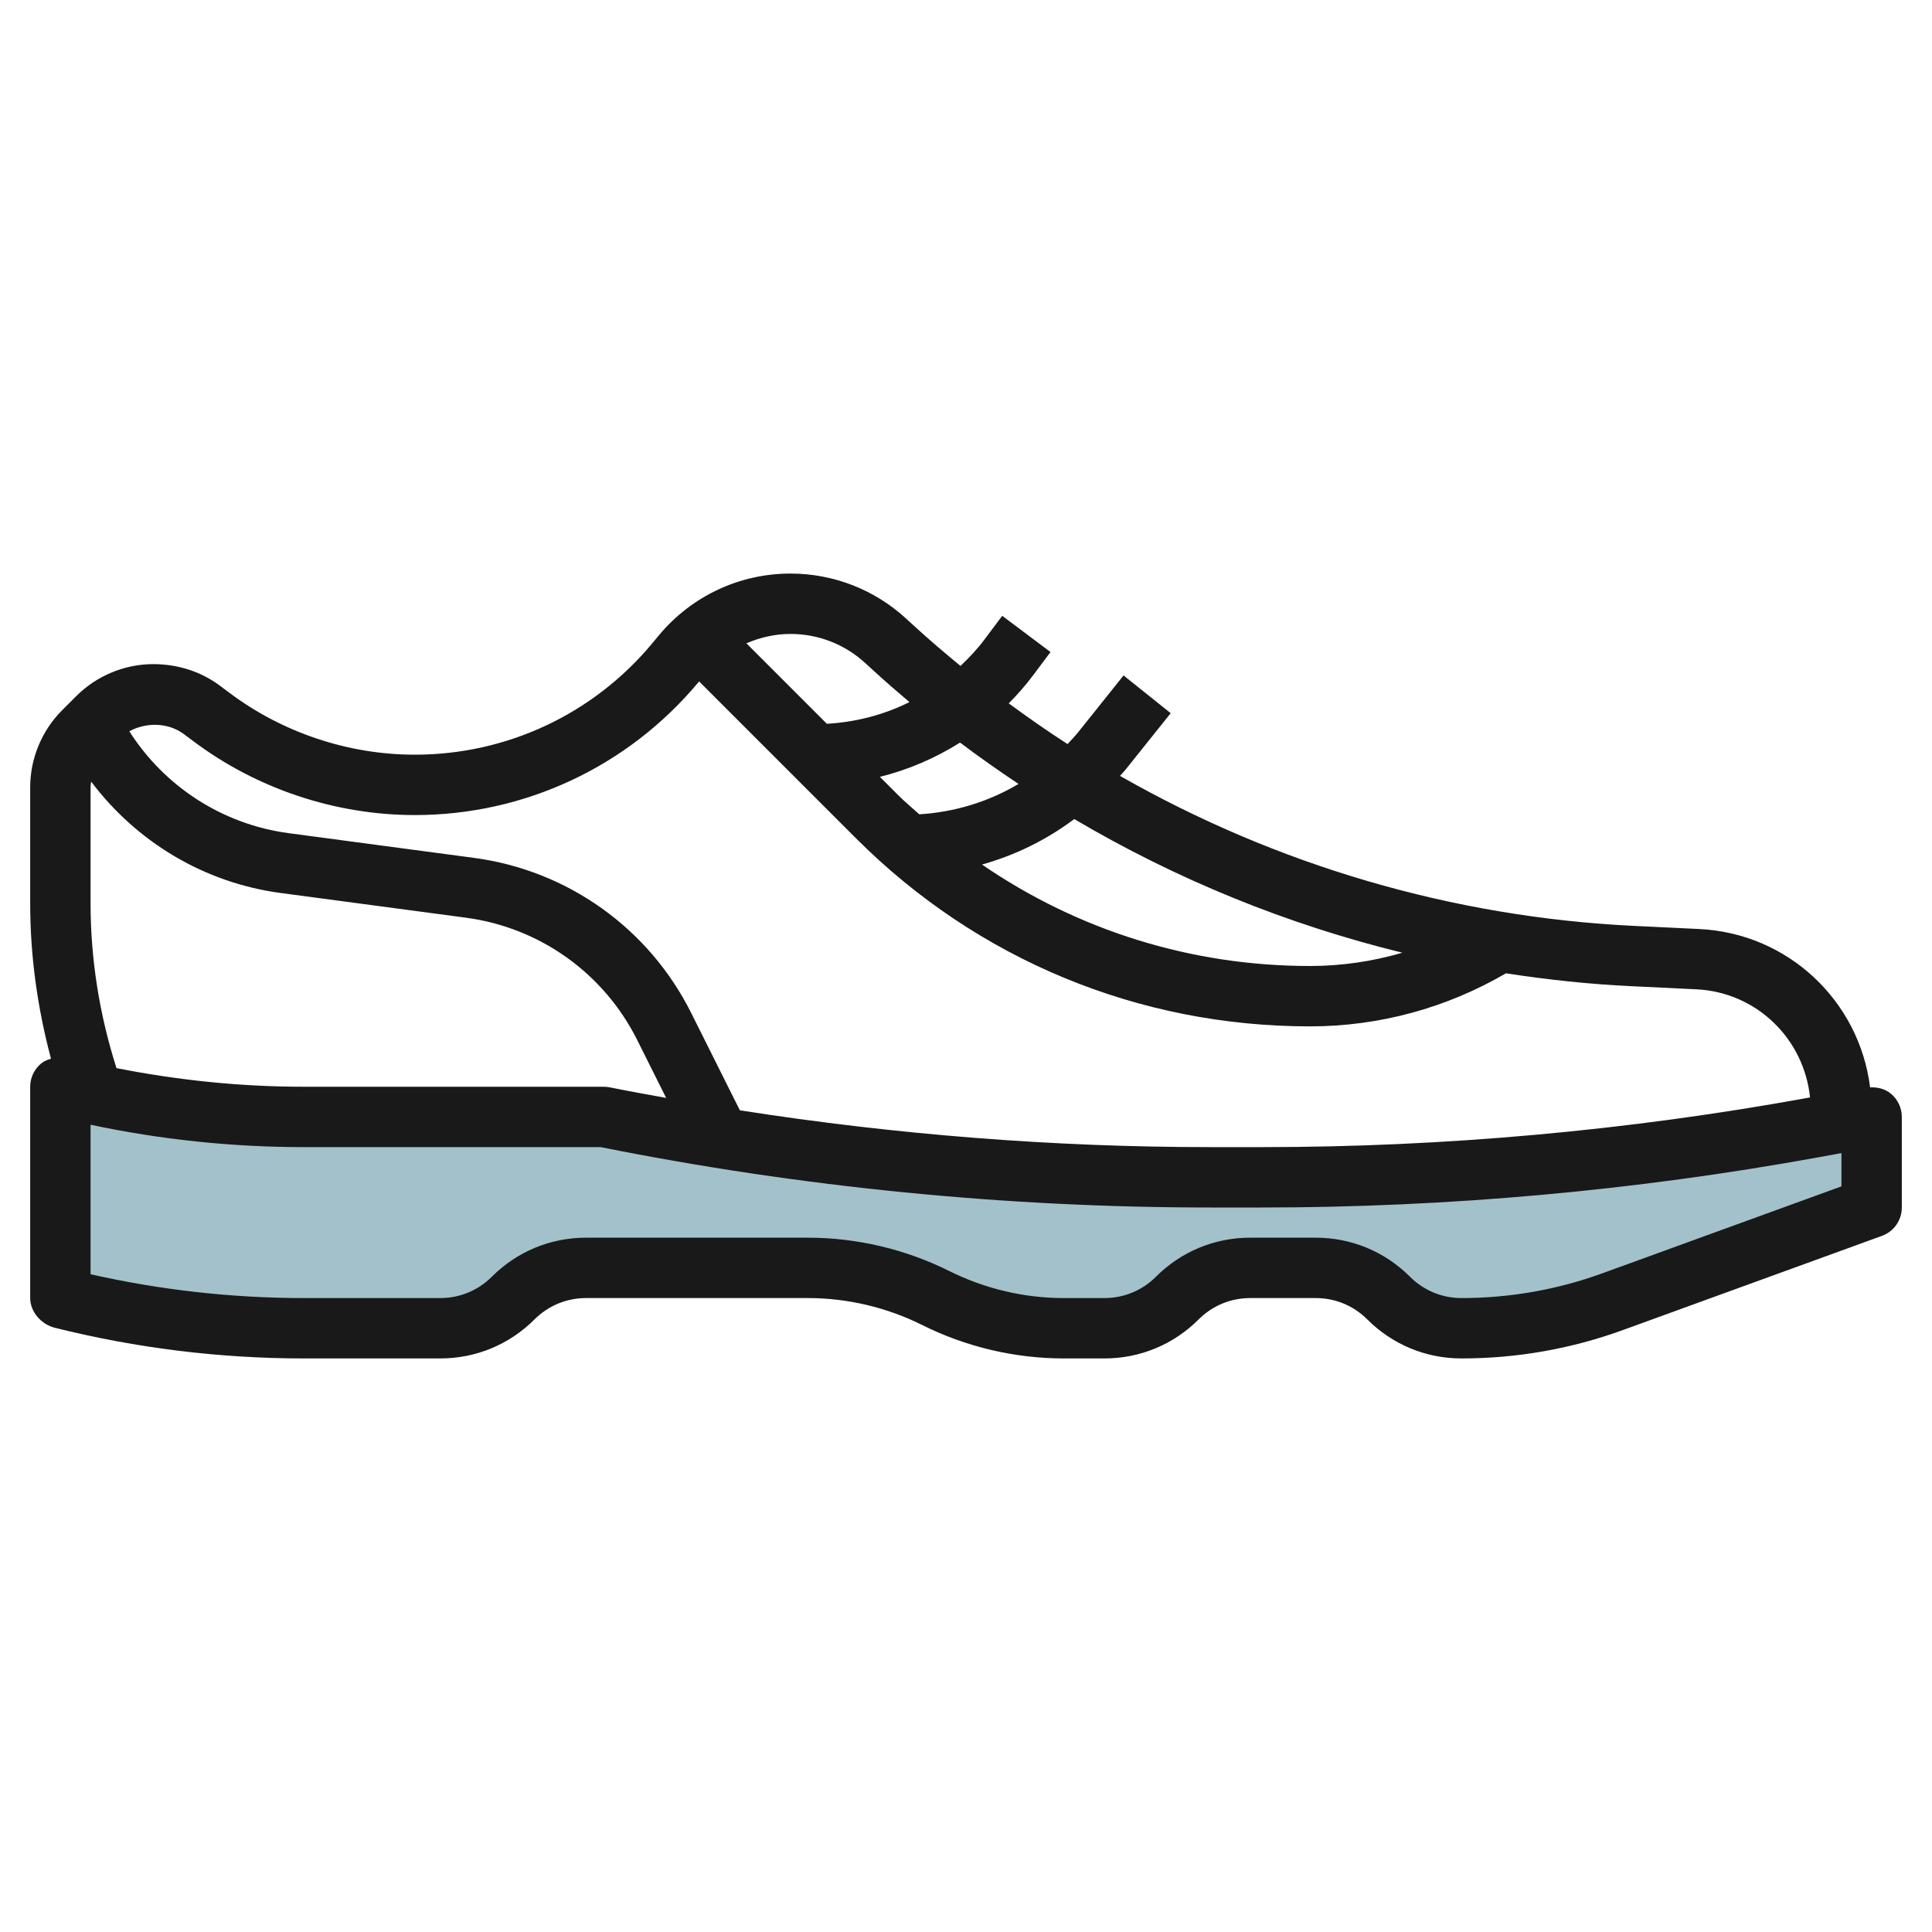 <svg id="Layer_3" enable-background="new 0 0 64 64" height="512" viewBox="0 0 64 64" width="512" xmlns="http://www.w3.org/2000/svg"><path d="m2 43 .059.015c2.617.654 5.305.985 8.003.985h4.523c.906 0 1.774-.36 2.414-1 .64-.64 1.509-1 2.414-1h7.35c1.471 0 2.921.342 4.236 1 1.315.658 2.766 1 4.236 1h1.35c.906 0 1.774-.36 2.414-1 .64-.64 1.509-1 2.414-1h2.172c.906 0 1.774.36 2.414 1 .64.64 1.509 1 2.414 1 1.711 0 3.408-.299 5.016-.884l8.571-3.116v-3l-1.951.355c-6.02 1.094-12.127 1.645-18.246 1.645h-1.703c-6.717 0-13.417-.663-20.004-1.981l-.096-.019h-9.938c-2.698 0-5.386-.331-8.004-.985l-.058-.015z" fill="#a3c1ca"/><path d="m61.949 36.021c-.355-2.86-2.711-5.106-5.662-5.246l-2.143-.103c-6.02-.287-11.863-2.014-17.043-4.97.058-.069.123-.13.179-.2l1.501-1.877-1.562-1.25-1.5 1.877c-.112.14-.235.266-.355.396-.663-.427-1.311-.88-1.948-1.348.279-.283.544-.58.784-.9l.6-.8-1.6-1.2-.6.8c-.235.313-.502.594-.782.86-.525-.431-1.043-.872-1.545-1.333l-.26-.238c-1.046-.96-2.407-1.489-3.827-1.489-1.687 0-3.272.743-4.354 2.04l-.233.28c-1.95 2.339-4.813 3.68-7.857 3.68-2.198 0-4.377-.727-6.137-2.046l-.312-.233c-.618-.465-1.386-.721-2.216-.721-.948 0-1.876.385-2.546 1.055l-.477.477c-.669.669-1.054 1.597-1.054 2.545v3.84c0 1.731.234 3.444.689 5.153-.106.036-.214.071-.304.142-.243.189-.385.48-.385.788v7c0 .459.371.874.816.984 2.696.674 5.47 1.016 8.246 1.016h4.523c1.179 0 2.287-.459 3.121-1.293.457-.456 1.064-.707 1.708-.707h7.35c1.308 0 2.618.31 3.789.895 1.448.723 3.067 1.105 4.683 1.105h1.35c1.179 0 2.287-.459 3.121-1.293.456-.456 1.063-.707 1.707-.707h2.172c.645 0 1.251.251 1.707.707.834.834 1.942 1.293 3.121 1.293 1.834 0 3.636-.317 5.357-.944l8.57-3.116c.396-.144.659-.519.659-.94v-3c0-.297-.132-.578-.359-.768-.194-.162-.444-.224-.692-.211zm-15.493-4.461c-.988.288-2.016.44-3.061.44-3.937 0-7.688-1.181-10.865-3.361 1.104-.31 2.138-.817 3.056-1.507 3.385 2 7.05 3.492 10.87 4.428zm-12.716-5.591c-.99.589-2.111.934-3.288 1.006-.227-.206-.462-.399-.681-.617l-.624-.624c.942-.233 1.838-.62 2.656-1.135.632.477 1.28.931 1.937 1.37zm-5.078-4.005.26.238c.394.361.797.712 1.205 1.056-.846.422-1.778.664-2.736.718l-2.665-2.665c.456-.197.949-.311 1.46-.311.919 0 1.798.342 2.476.964zm-22.567 2.357.312.233c2.102 1.578 4.707 2.446 7.335 2.446 3.64 0 7.062-1.604 9.394-4.4l.023-.027 5.199 5.199c4.016 4.016 9.356 6.228 15.037 6.228 2.294 0 4.521-.609 6.492-1.758 1.375.212 2.762.361 4.161.427l2.143.103c1.996.095 3.568 1.637 3.769 3.582l-.09.016c-5.946 1.082-12.024 1.63-18.067 1.63h-1.703c-5.195 0-10.407-.41-15.591-1.219l-1.614-3.228c-1.401-2.802-4.091-4.722-7.196-5.135l-6.135-.818c-2.188-.292-4.108-1.537-5.28-3.375.535-.293 1.271-.308 1.811.096zm-2.236 11.062c-.565-1.77-.859-3.607-.859-5.466v-3.84c0-.063.011-.125.019-.187 1.506 2.003 3.749 3.355 6.282 3.692l6.134.818c2.447.326 4.566 1.839 5.671 4.047l.961 1.923c-.623-.113-1.245-.225-1.867-.35-.066-.013-.133-.02-.2-.02h-9.938c-2.071 0-4.141-.211-6.203-.617zm57.141 3.917-7.912 2.877c-1.502.546-3.074.823-4.674.823-.645 0-1.251-.251-1.707-.707-.834-.834-1.942-1.293-3.121-1.293h-2.172c-1.179 0-2.287.459-3.121 1.293-.456.456-1.063.707-1.707.707h-1.35c-1.308 0-2.618-.31-3.789-.895-1.448-.723-3.067-1.105-4.683-1.105h-7.35c-1.179 0-2.287.459-3.121 1.293-.456.456-1.063.707-1.707.707h-4.523c-2.375 0-4.747-.266-7.063-.789v-4.953c2.32.493 4.691.742 7.062.742h9.837c6.636 1.327 13.432 2 20.2 2h1.703c6.162 0 12.361-.559 18.425-1.661l.773-.141z" fill="#191919"/></svg>
